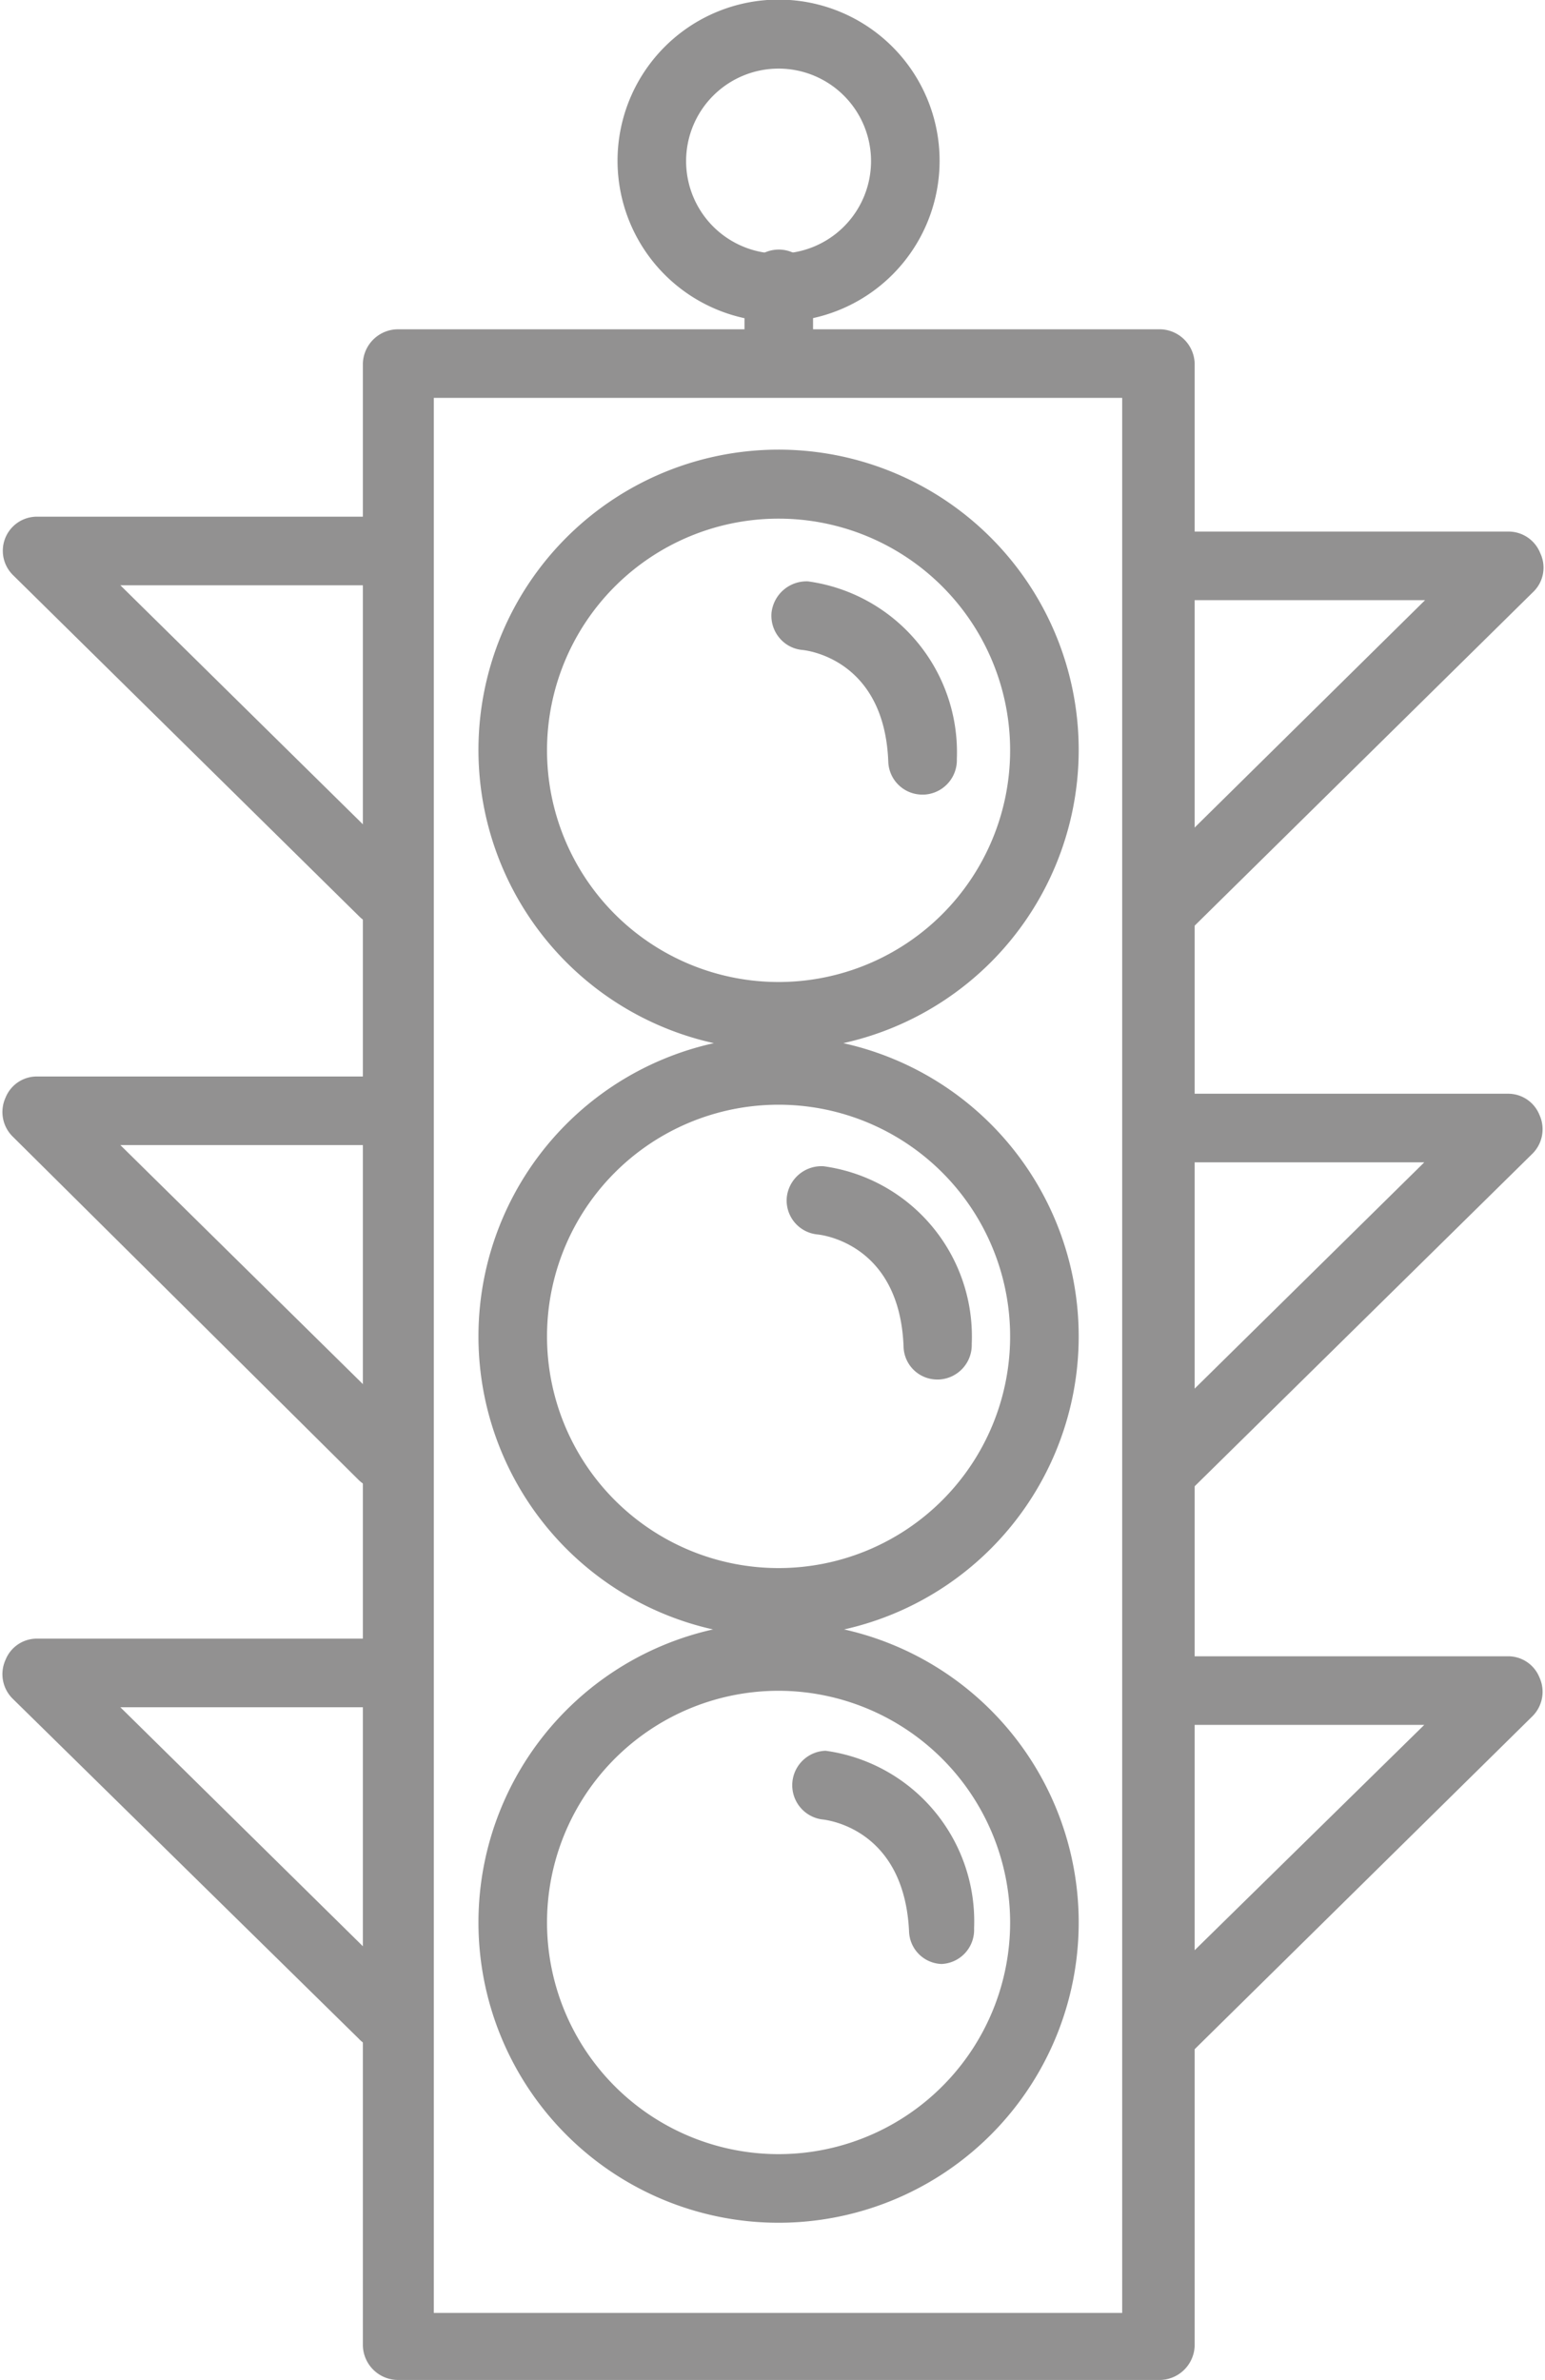 <svg id="7f12486b-f99e-4c05-a5df-bac55cff0872" data-name="icons" xmlns="http://www.w3.org/2000/svg" width="1.39cm" height="2.14cm" viewBox="0 0 39.29 60.71">
  <title>verkehrsleitzentralen-grey</title>
  <g>
    <path d="M29.5,60.33H10.11a.53.53,0,0,1-.55-.5V9.27a.53.53,0,0,1,.55-.5H29.5a.53.53,0,0,1,.55.5V59.83A.53.53,0,0,1,29.5,60.33Zm-18.83-1H28.94V9.77H10.67Z" style="fill: #929191"/>
    <path d="M29.49,60.71H10.11a.9.9,0,0,1-.92-.88V9.27a.9.9,0,0,1,.92-.87H29.49a.9.9,0,0,1,.93.87V59.83A.9.9,0,0,1,29.49,60.71ZM10.11,9.15c-.1,0-.17.06-.17.12V59.83a.16.16,0,0,0,.17.13H29.49c.11,0,.18-.07.18-.13V9.27c0-.06-.07-.12-.18-.12ZM29.32,59.71h-19V9.4h19ZM11,59H28.57V10.15H11Z" style="fill: #929191"/>
  </g>
  <g>
    <g>
      <path d="M19.8,26.42a7.29,7.29,0,1,1,7.29-7.28A7.29,7.29,0,0,1,19.8,26.42Zm0-13.57a6.29,6.29,0,1,0,6.29,6.29A6.29,6.29,0,0,0,19.8,12.85Z" style="fill: #929191"/>
      <path d="M19.8,26.79a7.66,7.66,0,1,1,7.66-7.65A7.66,7.66,0,0,1,19.8,26.79Zm0-14.56a6.91,6.91,0,1,0,6.91,6.91A6.92,6.92,0,0,0,19.8,12.23Zm0,13.56a6.66,6.66,0,1,1,6.66-6.65A6.65,6.65,0,0,1,19.8,25.79Zm0-12.56a5.91,5.91,0,1,0,5.91,5.91A5.91,5.91,0,0,0,19.8,13.23Z" style="fill: #929191"/>
    </g>
    <g>
      <path d="M19.8,41.37a7.28,7.28,0,1,1,7.29-7.28A7.29,7.29,0,0,1,19.8,41.37Zm0-13.56a6.28,6.28,0,1,0,6.29,6.28A6.29,6.29,0,0,0,19.8,27.81Z" style="fill: #929191"/>
      <path d="M19.8,41.75a7.66,7.66,0,1,1,7.66-7.66A7.66,7.66,0,0,1,19.8,41.75Zm0-14.57a6.91,6.91,0,1,0,6.91,6.91A6.92,6.92,0,0,0,19.8,27.18Zm0,13.57a6.66,6.66,0,1,1,6.66-6.66A6.66,6.66,0,0,1,19.8,40.75Zm0-12.57a5.91,5.91,0,1,0,5.91,5.91A5.91,5.91,0,0,0,19.8,28.18Z" style="fill: #929191"/>
    </g>
    <g>
      <path d="M19.8,56.33A7.29,7.29,0,1,1,27.09,49,7.3,7.3,0,0,1,19.8,56.33Zm0-13.57A6.29,6.29,0,1,0,26.09,49,6.29,6.29,0,0,0,19.8,42.76Z" style="fill: #929191"/>
      <path d="M19.8,56.7A7.66,7.66,0,1,1,27.46,49,7.66,7.66,0,0,1,19.8,56.7Zm0-14.57A6.91,6.91,0,1,0,26.71,49,6.92,6.92,0,0,0,19.8,42.13Zm0,13.57A6.66,6.66,0,1,1,26.46,49,6.66,6.66,0,0,1,19.8,55.7Zm0-12.57A5.91,5.91,0,1,0,25.71,49,5.92,5.92,0,0,0,19.8,43.13Z" style="fill: #929191"/>
    </g>
    <g>
      <path d="M23.44,19.9a.5.5,0,0,1-.5-.48c-.11-3-2.43-3.21-2.53-3.21a.5.5,0,0,1-.45-.55.52.52,0,0,1,.54-.45,4,4,0,0,1,3.44,4.17.5.5,0,0,1-.48.52Z" style="fill: #929191"/>
      <path d="M23.47,20.27h0a.87.87,0,0,1-.87-.84c-.1-2.63-2.1-2.84-2.19-2.85a.86.86,0,0,1-.59-.31.88.88,0,0,1-.2-.64.9.9,0,0,1,.93-.8,4.4,4.4,0,0,1,3.8,4.53.88.88,0,0,1-.84.91Zm-3-4.69a.16.16,0,0,0-.13.12.14.14,0,0,0,.12.13c.11,0,2.74.29,2.87,3.57a.12.12,0,0,0,.12.12h0a.12.12,0,0,0,.11-.13,3.64,3.64,0,0,0-3.1-3.81Z" style="fill: #929191"/>
    </g>
    <g>
      <path d="M24,49.73a.5.5,0,0,1-.5-.48C23.35,46.29,21,46,20.93,46a.5.5,0,0,1-.45-.55A.52.52,0,0,1,21,45a4,4,0,0,1,3.44,4.17.5.5,0,0,1-.48.52Z" style="fill: #929191"/>
      <path d="M24,50.1h0a.86.86,0,0,1-.87-.84C23,46.62,21,46.42,20.9,46.41A.88.88,0,0,1,21,44.66a4.39,4.39,0,0,1,3.79,4.53.87.87,0,0,1-.84.91Zm-3-4.69a.17.17,0,0,0-.13.12.13.13,0,0,0,.12.13c.11,0,2.74.28,2.86,3.57a.13.13,0,0,0,.13.12h0a.13.13,0,0,0,.11-.13A3.64,3.64,0,0,0,21,45.41Z" style="fill: #929191"/>
    </g>
    <g>
      <path d="M23.83,34.81a.5.5,0,0,1-.5-.48c-.11-3-2.43-3.2-2.53-3.21a.5.5,0,0,1-.45-.54.52.52,0,0,1,.54-.46,4,4,0,0,1,3.44,4.17.5.5,0,0,1-.48.52Z" style="fill: #929191"/>
      <path d="M23.86,35.19h0a.86.86,0,0,1-.87-.84c-.1-2.64-2.11-2.85-2.19-2.86a.87.87,0,0,1-.79-.95.89.89,0,0,1,.94-.79,4.38,4.38,0,0,1,3.78,4.53.88.88,0,0,1-.84.91Zm-3-4.69a.15.15,0,0,0-.13.11.14.14,0,0,0,.12.14c.11,0,2.74.28,2.86,3.57a.14.14,0,0,0,.13.12h0a.13.13,0,0,0,.11-.13,3.64,3.64,0,0,0-3.1-3.81Z" style="fill: #929191"/>
    </g>
  </g>
  <g>
    <g>
      <path d="M29.59,23.63a.49.49,0,0,1-.35-.15.5.5,0,0,1,0-.71l8-7.83H30.08a.5.5,0,0,1,0-1h8.33a.48.48,0,0,1,.46.31.49.49,0,0,1-.11.55l-8.82,8.69A.5.5,0,0,1,29.59,23.63Z" style="fill: #929191"/>
      <path d="M29.59,24A.87.87,0,0,1,29,22.51l7.3-7.2h-6.2a.88.88,0,0,1,0-1.75h8.33a.87.87,0,0,1,.81.55.86.86,0,0,1-.19,1l-8.82,8.69A.84.84,0,0,1,29.59,24Zm.49-9.69a.12.12,0,0,0-.12.13.12.12,0,0,0,.12.12h8L29.51,23a.14.14,0,0,0,0,.18c.06.05.11.07.18,0l8.82-8.69a.12.12,0,0,0,0-.14.15.15,0,0,0-.12-.08Z" style="fill: #929191"/>
    </g>
    <g>
      <path d="M29.59,38a.47.47,0,0,1-.35-.15.5.5,0,0,1,0-.71l8-7.83H30.08a.5.5,0,0,1-.5-.5.51.51,0,0,1,.5-.5h8.33a.48.48,0,0,1,.46.31.49.49,0,0,1-.11.55l-8.82,8.69A.5.5,0,0,1,29.59,38Z" style="fill: #929191"/>
      <path d="M29.59,38.34a.88.88,0,0,1-.61-1.5l7.3-7.19h-6.2a.88.88,0,0,1,0-1.75h8.33a.86.86,0,0,1,.81.54.88.88,0,0,1-.19,1l-8.82,8.68A.85.85,0,0,1,29.59,38.34Zm.49-9.69a.12.12,0,0,0-.12.12.12.12,0,0,0,.12.13h8l-8.6,8.47a.14.14,0,0,0,0,.18c.07.06.12.06.18,0l8.82-8.69a.12.12,0,0,0,0-.14.14.14,0,0,0-.12-.07Z" style="fill: #929191"/>
    </g>
    <g>
      <path d="M29.59,52.29a.47.47,0,0,1-.35-.15.49.49,0,0,1,0-.7l8-7.84H30.08a.5.5,0,0,1-.5-.5.51.51,0,0,1,.5-.5h8.33a.5.5,0,0,1,.35.86l-8.82,8.69A.46.46,0,0,1,29.59,52.29Z" style="fill: #929191"/>
      <path d="M29.59,52.67a.9.9,0,0,1-.62-.26.88.88,0,0,1,0-1.24L36.28,44h-6.2a.88.88,0,0,1,0-1.75h8.33a.86.86,0,0,1,.81.54.88.88,0,0,1-.19,1l-8.82,8.69A.89.89,0,0,1,29.59,52.67ZM30.08,43a.12.12,0,0,0-.12.12.12.12,0,0,0,.12.13h8l-8.6,8.47a.14.14,0,0,0,0,.18c.07.06.12.07.18,0l8.82-8.69a.11.11,0,0,0,0-.13.13.13,0,0,0-.12-.08Z" style="fill: #929191"/>
    </g>
  </g>
  <g>
    <g>
      <path d="M9.7,23.24a.54.54,0,0,1-.36-.14L.53,14.41a.51.51,0,0,1-.12-.55.5.5,0,0,1,.47-.31H9.2a.5.5,0,0,1,0,1H2.1l8,7.83a.51.51,0,0,1,0,.71A.5.5,0,0,1,9.7,23.24Z" style="fill: #929191"/>
      <path d="M9.7,23.62a.84.84,0,0,1-.62-.26L.26,14.67a.87.87,0,0,1,.62-1.49H9.2a.88.88,0,1,1,0,1.75H3l7.3,7.19a.88.88,0,0,1-.61,1.5ZM.88,13.93A.14.14,0,0,0,.76,14a.12.12,0,0,0,0,.14L9.7,22.87a.14.14,0,0,0,.08,0,.13.13,0,0,0,0-.18l-8.6-8.47h8a.13.13,0,0,0,.13-.13.12.12,0,0,0-.13-.12Z" style="fill: #929191"/>
    </g>
    <g>
      <path d="M9.7,37.57a.54.54,0,0,1-.36-.14L.53,28.74a.51.51,0,0,1-.12-.55.52.52,0,0,1,.47-.31H9.2a.5.5,0,0,1,.5.5.5.5,0,0,1-.5.5H2.1l8,7.84a.5.5,0,0,1-.35.85Z" style="fill: #929191"/>
      <path d="M9.7,38a.87.87,0,0,1-.62-.25L.26,29a.88.88,0,0,1-.19-1,.86.86,0,0,1,.81-.54H9.2a.88.88,0,1,1,0,1.75H3l7.3,7.19a.88.88,0,0,1,0,1.24A.9.9,0,0,1,9.7,38ZM.88,28.26a.13.13,0,0,0-.12.08.11.11,0,0,0,0,.13L9.7,37.2a.14.14,0,0,0,.08,0,.13.13,0,0,0,0-.18l-8.6-8.47h8a.13.13,0,0,0,.13-.13.12.12,0,0,0-.13-.12Z" style="fill: #929191"/>
    </g>
    <g>
      <path d="M9.7,51.9a.5.5,0,0,1-.36-.14L.53,43.07a.51.51,0,0,1-.12-.55.52.52,0,0,1,.47-.31H9.2a.5.5,0,0,1,.5.5.5.5,0,0,1-.5.5H2.1l8,7.84a.5.5,0,0,1-.35.85Z" style="fill: #929191"/>
      <path d="M9.7,52.28A.87.87,0,0,1,9.08,52L.26,43.34a.88.88,0,0,1-.19-1,.86.86,0,0,1,.81-.54H9.2a.88.88,0,1,1,0,1.75H3l7.3,7.19a.88.88,0,0,1,0,1.24A.9.9,0,0,1,9.7,52.28ZM.88,42.59a.13.13,0,0,0-.12.08.11.11,0,0,0,0,.13L9.7,51.53a.14.14,0,0,0,.08,0,.13.13,0,0,0,0-.18l-8.6-8.47h8a.13.13,0,0,0,.13-.13.13.13,0,0,0-.13-.12Z" style="fill: #929191"/>
    </g>
  </g>
  <g>
    <g>
      <path d="M19.8,8.91a.5.5,0,0,1-.5-.5V7.34a.5.5,0,0,1,.5-.5.5.5,0,0,1,.5.5V8.41A.5.5,0,0,1,19.8,8.91Z" style="fill: #929191"/>
      <path d="M19.8,9.29a.87.87,0,0,1-.87-.88V7.34a.88.88,0,1,1,1.75,0V8.41A.87.87,0,0,1,19.8,9.29Zm0-2.08a.13.13,0,0,0-.12.13V8.41c0,.14.25.14.25,0V7.34A.13.13,0,0,0,19.8,7.21Z" style="fill: #929191"/>
    </g>
    <g>
      <path d="M19.8,7.84a3.73,3.73,0,1,1,3.73-3.73A3.74,3.74,0,0,1,19.8,7.84Zm0-6.46a2.73,2.73,0,1,0,2.73,2.73A2.73,2.73,0,0,0,19.8,1.38Z" style="fill: #929191"/>
      <path d="M19.8,8.21a4.11,4.11,0,1,1,4.11-4.1A4.11,4.11,0,0,1,19.8,8.21Zm0-7.46a3.36,3.36,0,1,0,3.36,3.36A3.36,3.36,0,0,0,19.8.75Zm0,6.46a3.11,3.11,0,1,1,3.11-3.1A3.1,3.1,0,0,1,19.8,7.21Zm0-5.46a2.36,2.36,0,1,0,2.36,2.36A2.36,2.36,0,0,0,19.8,1.75Z" style="fill: #929191"/>
    </g>
  </g>
</svg>
